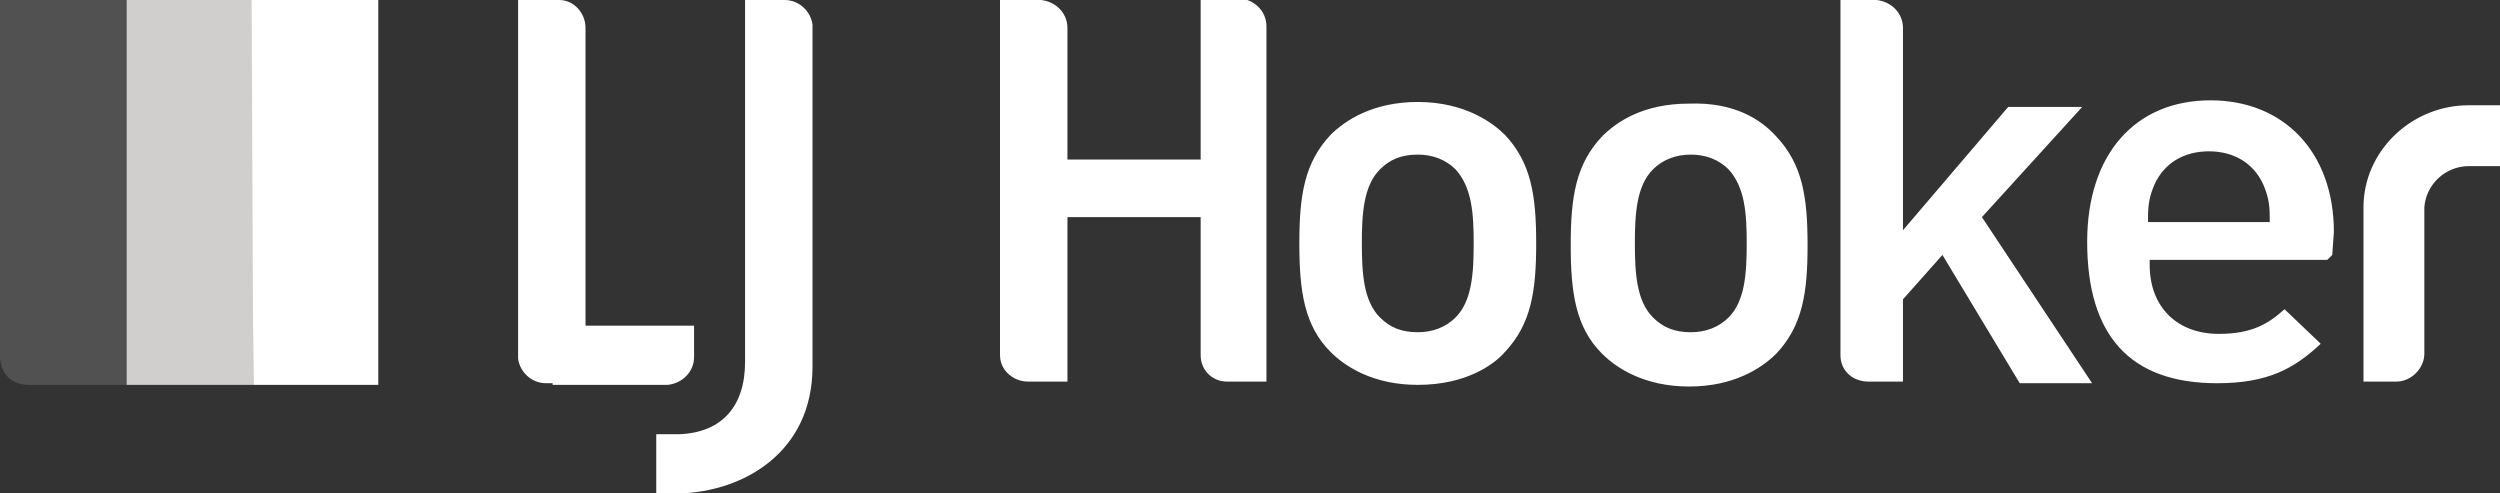 <svg width="152" height="30" viewBox="0 0 152 30" fill="none" xmlns="http://www.w3.org/2000/svg">
<rect x="0" y="0" width="152" height="30" fill="#333333" stroke="none"/>
<g clip-path="url(#clip0_1_2)">
<path fill-rule="evenodd" clip-rule="evenodd" d="M141.8 15.5L141.5 15.8H130.7V16.1C130.7 18.7 132.4 20.3 134.9 20.3C136.9 20.3 137.9 19.7 138.9 18.8L141.1 20.9C139.5 22.4 137.9 23.3 134.8 23.3C129.5 23.3 126.9 20.4 126.9 14.7C126.9 9.4 129.8 6.1 134.4 6.1C138.9 6.1 141.9 9.3 141.9 14.1L141.8 15.5ZM138 13.5V13.2C138 12.4 137.9 11.9 137.6 11.2C137 9.9 135.8 9.2 134.3 9.2C132.8 9.2 131.6 9.9 131 11.2C130.7 11.9 130.6 12.4 130.6 13.2V13.5H138ZM150.1 10.1H152V6.4H150.1C146.6 6.4 143.7 9.2 143.7 12.6V23.2H145.7C146.6 23.2 147.4 22.4 147.4 21.5V20.9V12.6C147.5 11.2 148.7 10.1 150.1 10.1ZM74.6 23.2H75H77V1.6C77 0.7 76.3 -6.10203e-06 75.4 -0.1H73V9.7H64.9V1.7C64.9 0.8 64.2 0.1 63.3 -6.10203e-06H60.8V21.6C60.8 22.5 61.6 23.2 62.5 23.2H62.9H64.9V13.2H73V21.6C73 22.5 73.7 23.2 74.6 23.2ZM122.8 23.3H127.2L120.5 13.2L126.6 6.5H122.1L115.7 14V1.7C115.7 0.8 115 0.1 114.1 -6.10203e-06H111.9V21.6C111.9 22.5 112.6 23.2 113.6 23.2H115.7V18.2L118.1 15.5L122.8 23.3ZM108 8.3C109.6 10 109.9 12 109.9 14.9C109.9 17.8 109.6 19.8 108 21.5C107.1 22.4 105.4 23.5 102.7 23.5C100 23.5 98.3 22.4 97.4 21.5C95.8 19.9 95.5 17.8 95.5 14.9C95.5 12 95.8 10 97.4 8.3C98.3 7.4 99.9 6.3 102.7 6.3C105.5 6.2 107.1 7.3 108 8.3ZM105.1 19.3C106.1 18.3 106.2 16.6 106.2 14.8C106.2 13 106.1 11.4 105.1 10.3C104.5 9.7 103.7 9.4 102.8 9.4C101.9 9.4 101.1 9.7 100.5 10.3C99.5 11.3 99.4 13 99.4 14.8C99.4 16.6 99.5 18.3 100.5 19.3C101.1 19.9 101.8 20.2 102.8 20.2C103.7 20.2 104.5 19.9 105.1 19.3ZM93.4 14.8C93.4 17.7 93.1 19.7 91.5 21.4C90.8 22.2 89.1 23.4 86.2 23.4C83.5 23.4 81.8 22.3 80.9 21.4C79.3 19.8 79 17.7 79 14.8C79 11.9 79.3 9.9 80.9 8.2C81.8 7.3 83.5 6.2 86.2 6.2C89.1 6.2 90.8 7.5 91.5 8.2C93.1 9.9 93.4 11.9 93.4 14.8ZM88.5 19.3C89.5 18.3 89.6 16.6 89.6 14.8C89.6 13 89.5 11.4 88.5 10.3C87.9 9.7 87.1 9.4 86.2 9.4C85.2 9.4 84.5 9.7 83.9 10.3C82.9 11.3 82.8 13 82.8 14.8C82.8 16.6 82.9 18.3 83.9 19.3C84.5 19.9 85.2 20.2 86.2 20.2C87.1 20.2 87.9 19.9 88.5 19.3ZM49.4 1.5C49.3 0.7 48.6 -6.10203e-06 47.7 -6.10203e-06H45.3V22C45.3 24.7 43.9 26.3 41.3 26.4H39.9V30H41.3C45.2 29.9 49.4 27.5 49.4 22.3V1.5ZM33.6 23.3H33.2C32.3 23.3 31.6 22.6 31.5 21.8V-6.10203e-06H34C34.9 -6.10203e-06 35.6 0.8 35.6 1.7V19.8H42.2V21.7C42.2 22.6 41.5 23.3 40.6 23.4H33.6V23.3Z" fill="white"/>
<path fill-rule="evenodd" clip-rule="evenodd" d="M-8.49721e-06 0V21.6C-8.49721e-06 21.6 -0.1 23.4 1.8 23.4C3.7 23.4 7.7 23.4 7.7 23.4V0H-8.49721e-06Z" fill="white" fill-opacity="0.15"/>
<path fill-rule="evenodd" clip-rule="evenodd" d="M7.7 23.4H15.4V0H7.7V23.4Z" fill="#FFFDFA" fill-opacity="0.77"/>
<path fill-rule="evenodd" clip-rule="evenodd" d="M15.4 23.4H23V0H15.3L15.4 23.4Z" fill="white"/>
</g>
<defs>
<clipPath id="clip0_1_2">
<rect width="152" height="30" fill="white"/>
</clipPath>
</defs>
</svg>
